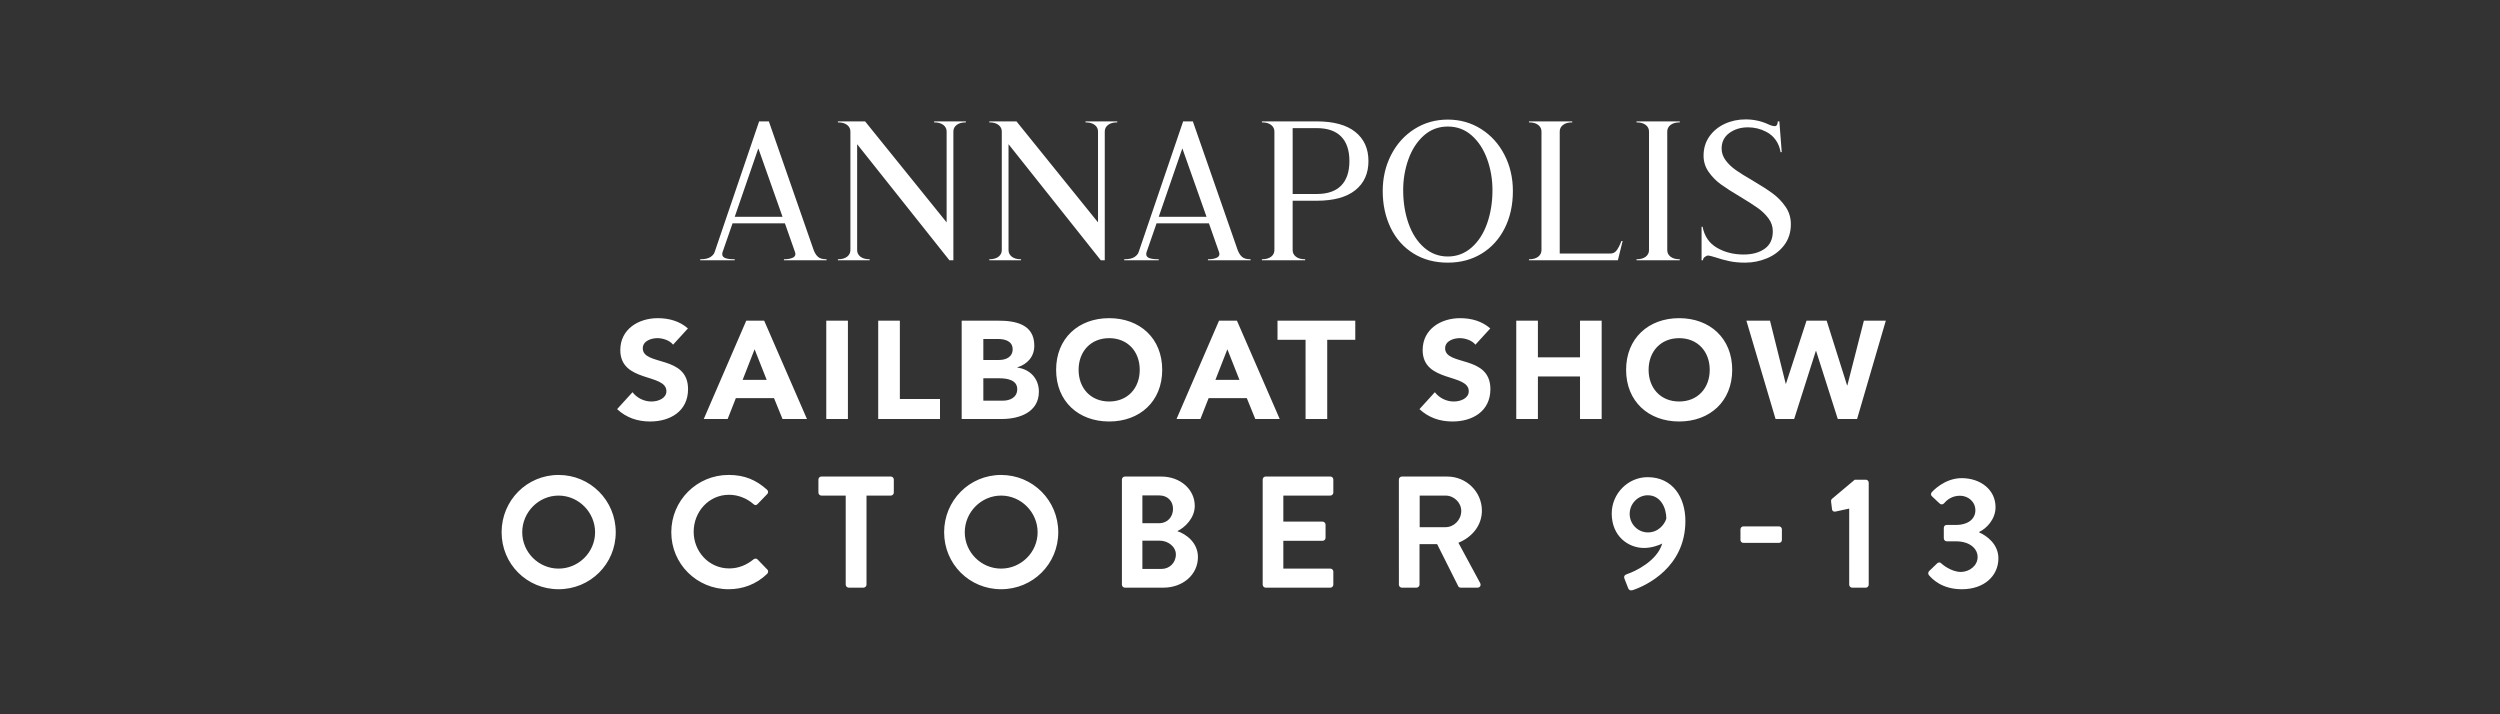 <?xml version="1.0" encoding="utf-8"?>
<!-- Generator: Adobe Illustrator 15.0.0, SVG Export Plug-In . SVG Version: 6.00 Build 0)  -->
<!DOCTYPE svg PUBLIC "-//W3C//DTD SVG 1.1//EN" "http://www.w3.org/Graphics/SVG/1.1/DTD/svg11.dtd">
<svg version="1.1" id="Layer_1" xmlns="http://www.w3.org/2000/svg" xmlns:xlink="http://www.w3.org/1999/xlink" x="0px" y="0px"
	 width="252px" height="72px" viewBox="0 0 252 72" enable-background="new 0 0 252 72" xml:space="preserve">
<rect x="0" y="0" width="252" height="72" fill="#333333" stroke="none"/>
<g>
	<path fill="#FFFFFF" d="M194.431,57.971c0.352,0.416,1.327,1.424,3.327,1.424c2.208,0,3.681-1.312,3.681-3.119
		c0-1.425-1.185-2.288-1.937-2.608v-0.048c0.721-0.336,1.648-1.264,1.648-2.496c0-1.792-1.552-2.928-3.408-2.928
		c-1.792,0-3.008,1.407-3.008,1.407c-0.112,0.112-0.128,0.305,0,0.416l0.784,0.736c0.144,0.128,0.319,0.112,0.432-0.016
		c0.272-0.32,0.784-0.769,1.616-0.769c0.815,0,1.552,0.593,1.552,1.473c0,0.815-0.672,1.472-1.983,1.472h-0.896
		c-0.192,0-0.304,0.112-0.304,0.32v1.008c0,0.191,0.128,0.32,0.304,0.32h0.896c1.439,0,2.208,0.752,2.208,1.584
		c0,0.88-0.832,1.504-1.696,1.504c-0.977,0-1.92-0.801-1.968-0.864c-0.128-0.128-0.272-0.128-0.416,0l-0.816,0.784
		C194.351,57.683,194.334,57.859,194.431,57.971 M186.399,58.931c0,0.16,0.128,0.305,0.304,0.305h1.376
		c0.16,0,0.288-0.145,0.288-0.305V48.659c0-0.16-0.128-0.304-0.288-0.304h-1.12l-2.304,1.936c-0.064,0.064-0.096,0.16-0.08,0.288
		l0.096,0.784c0.017,0.144,0.177,0.239,0.32,0.208l1.408-0.305V58.931z M175.743,54.723h3.568c0.176,0,0.304-0.128,0.304-0.288
		v-1.071c0-0.177-0.128-0.305-0.304-0.305h-3.568c-0.176,0-0.304,0.128-0.304,0.305v1.071
		C175.439,54.595,175.567,54.723,175.743,54.723 M166.111,53.667c-1.024,0-1.84-0.848-1.84-1.872c0-1.008,0.815-1.872,1.824-1.872
		c1.296,0,1.872,1.264,1.872,2.353C167.791,52.851,167.167,53.667,166.111,53.667 M163.743,58.323l0.368,0.943
		c0.064,0.208,0.224,0.288,0.448,0.225c1.376-0.448,5.328-2.305,5.328-6.977c0-2.399-1.297-4.416-3.809-4.416
		c-1.968,0-3.616,1.648-3.616,3.664c0,2.288,1.664,3.473,3.265,3.473c0.752,0,1.552-0.288,1.824-0.448
		c-0.496,1.76-2.769,2.832-3.521,3.072C163.728,57.955,163.663,58.131,163.743,58.323 M143.104,53.139v-3.184h2.607
		c0.849,0,1.584,0.704,1.584,1.552c0,0.896-0.735,1.632-1.584,1.632H143.104z M141.007,58.931c0,0.16,0.129,0.305,0.305,0.305h1.472
		c0.16,0,0.304-0.145,0.304-0.305v-4.08h1.776l2.128,4.24c0.032,0.064,0.112,0.145,0.256,0.145h1.681
		c0.271,0,0.384-0.257,0.271-0.464l-2.192-4.064c1.393-0.56,2.368-1.76,2.368-3.232c0-1.903-1.567-3.439-3.487-3.439h-4.576
		c-0.176,0-0.305,0.144-0.305,0.304V58.931z M127.279,58.931c0,0.16,0.128,0.305,0.304,0.305h6.513c0.176,0,0.304-0.145,0.304-0.305
		v-1.312c0-0.16-0.128-0.304-0.304-0.304h-4.736v-2.801h3.952c0.16,0,0.304-0.128,0.304-0.304v-1.328
		c0-0.16-0.144-0.304-0.304-0.304h-3.952v-2.624h4.736c0.176,0,0.304-0.145,0.304-0.304v-1.313c0-0.16-0.128-0.304-0.304-0.304
		h-6.513c-0.176,0-0.304,0.144-0.304,0.304V58.931z M115.152,57.347v-2.848h1.744c0.832,0,1.632,0.592,1.632,1.392
		c0,0.832-0.64,1.456-1.44,1.456H115.152z M115.152,52.739v-2.8h1.712c0.816,0,1.376,0.56,1.376,1.359s-0.56,1.44-1.376,1.44
		H115.152z M113.088,58.931c0,0.16,0.128,0.305,0.304,0.305h3.872c1.952,0,3.488-1.296,3.488-3.088c0-1.473-1.232-2.337-2.08-2.608
		c0.752-0.353,1.76-1.313,1.76-2.544c0-1.68-1.472-2.96-3.376-2.96h-3.664c-0.176,0-0.304,0.144-0.304,0.304V58.931z M97.248,53.651
		c0-2.017,1.648-3.696,3.664-3.696c2.016,0,3.68,1.68,3.68,3.696c0,2.016-1.664,3.664-3.68,3.664
		C98.896,57.315,97.248,55.667,97.248,53.651 M95.168,53.651c0,3.199,2.544,5.743,5.744,5.743c3.2,0,5.76-2.544,5.76-5.743
		c0-3.2-2.56-5.776-5.76-5.776C97.712,47.875,95.168,50.451,95.168,53.651 M85.248,58.931c0,0.16,0.144,0.305,0.304,0.305h1.488
		c0.16,0,0.304-0.145,0.304-0.305v-8.976h2.448c0.176,0,0.304-0.145,0.304-0.304v-1.313c0-0.16-0.128-0.304-0.304-0.304H82.8
		c-0.176,0-0.304,0.144-0.304,0.304v1.313c0,0.159,0.128,0.304,0.304,0.304h2.448V58.931z M67.666,53.651
		c0,3.199,2.576,5.743,5.776,5.743c1.424,0,2.8-0.495,3.888-1.552c0.112-0.111,0.144-0.319,0.016-0.432l-0.992-1.024
		c-0.096-0.096-0.272-0.111-0.4,0c-0.672,0.544-1.488,0.912-2.448,0.912c-2.048,0-3.584-1.696-3.584-3.696
		c0-2.016,1.52-3.728,3.568-3.728c0.896,0,1.792,0.352,2.464,0.944c0.128,0.128,0.288,0.128,0.4,0l0.976-1.009
		c0.128-0.128,0.128-0.319-0.016-0.447c-1.088-0.977-2.256-1.488-3.872-1.488C70.241,47.875,67.666,50.451,67.666,53.651
		 M52.641,53.651c0-2.017,1.648-3.696,3.664-3.696s3.68,1.68,3.68,3.696c0,2.016-1.664,3.664-3.68,3.664
		S52.641,55.667,52.641,53.651 M50.562,53.651c0,3.199,2.544,5.743,5.744,5.743c3.2,0,5.76-2.544,5.76-5.743
		c0-3.2-2.56-5.776-5.76-5.776C53.105,47.875,50.562,50.451,50.562,53.651"/>
	<path fill="#FFFFFF" d="M178.976,42.234h1.876l2.184-6.859h0.027l2.185,6.859h1.946l2.896-9.91h-2.211l-1.666,6.522h-0.028
		l-2.058-6.522h-2.03l-2.07,6.354h-0.028l-1.582-6.354h-2.38L178.976,42.234z M166.179,37.279c0-1.848,1.218-3.193,3.081-3.193
		c1.862,0,3.08,1.345,3.08,3.193c0,1.849-1.218,3.192-3.08,3.192C167.396,40.472,166.179,39.128,166.179,37.279 M163.912,37.279
		c0,3.179,2.253,5.207,5.348,5.207c3.094,0,5.347-2.028,5.347-5.207c0-3.179-2.253-5.208-5.347-5.208
		C166.165,32.072,163.912,34.1,163.912,37.279 M152.839,42.234h2.182V37.95h4.244v4.284h2.183v-9.91h-2.183v3.695h-4.244v-3.695
		h-2.182V42.234z M150.219,33.107c-0.839-0.741-1.916-1.035-3.037-1.035c-1.946,0-3.778,1.105-3.778,3.218
		c0,3.305,4.647,2.325,4.647,4.146c0,0.7-0.799,1.036-1.513,1.036c-0.729,0-1.457-0.35-1.904-0.938l-1.553,1.707
		c0.937,0.867,2.056,1.245,3.331,1.245c2.044,0,3.82-1.05,3.82-3.261c0-3.473-4.563-2.311-4.563-4.118
		c0-0.742,0.854-1.022,1.471-1.022c0.532,0,1.232,0.21,1.582,0.658L150.219,33.107z M131.601,42.234h2.183v-7.98h2.828v-1.93h-7.839
		v1.93h2.828V42.234z M124.936,38.288h-2.422l1.204-3.082L124.936,38.288z M118.595,42.234h2.408l0.825-2.101h3.85l0.854,2.101
		h2.463l-4.311-9.91h-1.806L118.595,42.234z M108.723,37.279c0-1.848,1.219-3.193,3.081-3.193c1.863,0,3.081,1.345,3.081,3.193
		c0,1.849-1.218,3.192-3.081,3.192C109.942,40.472,108.723,39.128,108.723,37.279 M106.457,37.279c0,3.179,2.252,5.207,5.347,5.207
		c3.095,0,5.347-2.028,5.347-5.207c0-3.179-2.252-5.208-5.347-5.208C108.709,32.072,106.457,34.1,106.457,37.279 M99.12,38.132
		h1.652c0.715,0,1.765,0.154,1.765,1.093c0,0.869-0.77,1.163-1.456,1.163H99.12V38.132z M99.12,34.17h1.484
		c0.687,0,1.471,0.21,1.471,1.037c0,0.799-0.7,1.079-1.373,1.079H99.12V34.17z M96.937,42.234h4.059
		c1.765,0,3.724-0.686,3.724-2.758c0-1.288-0.868-2.254-2.169-2.422v-0.027c1.021-0.322,1.707-1.077,1.707-2.185
		c0-2.155-1.889-2.519-3.626-2.519h-3.695V42.234z M88.523,42.234h6.229V40.22h-4.046v-7.896h-2.183V42.234z M83.288,42.234h2.182
		v-9.91h-2.182V42.234z M77.281,38.288h-2.422l1.204-3.082L77.281,38.288z M70.94,42.234h2.407l0.826-2.101h3.849l0.854,2.101h2.464
		l-4.311-9.91h-1.806L70.94,42.234z M69.342,33.107c-0.839-0.741-1.916-1.035-3.037-1.035c-1.947,0-3.779,1.105-3.779,3.218
		c0,3.305,4.648,2.325,4.648,4.146c0,0.7-0.799,1.036-1.513,1.036c-0.729,0-1.457-0.35-1.904-0.938l-1.553,1.707
		c0.937,0.867,2.056,1.245,3.331,1.245c2.044,0,3.821-1.05,3.821-3.261c0-3.473-4.564-2.311-4.564-4.118
		c0-0.742,0.855-1.022,1.471-1.022c0.532,0,1.233,0.21,1.582,0.658L69.342,33.107z"/>
	<path fill="#FFFFFF" d="M175.9,26.475c0.786,0,1.532-0.15,2.239-0.45c0.707-0.3,1.28-0.743,1.721-1.33
		c0.439-0.587,0.659-1.287,0.659-2.1c0-0.653-0.18-1.24-0.539-1.76c-0.36-0.52-0.794-0.967-1.301-1.34s-1.18-0.807-2.02-1.3
		c-0.693-0.4-1.25-0.747-1.67-1.04c-0.42-0.293-0.768-0.623-1.04-0.99c-0.273-0.367-0.41-0.763-0.41-1.19
		c0-0.667,0.26-1.19,0.78-1.57c0.52-0.38,1.146-0.57,1.88-0.57c0.64,0,1.247,0.147,1.819,0.44c0.413,0.213,0.743,0.5,0.99,0.86
		c0.247,0.36,0.403,0.76,0.471,1.2h0.119l-0.239-3.1h-0.16c0,0.147-0.027,0.263-0.08,0.35s-0.12,0.13-0.2,0.13
		c-0.187,0-0.393-0.053-0.62-0.16c-0.732-0.347-1.513-0.52-2.34-0.52c-0.76,0-1.463,0.15-2.11,0.45
		c-0.646,0.3-1.163,0.727-1.55,1.28c-0.387,0.553-0.58,1.197-0.58,1.93c0,0.6,0.17,1.143,0.511,1.63
		c0.34,0.487,0.753,0.907,1.239,1.26c0.487,0.353,1.138,0.77,1.95,1.25c0.733,0.44,1.317,0.813,1.75,1.12s0.797,0.657,1.09,1.05
		s0.44,0.83,0.44,1.31c0,0.787-0.273,1.373-0.82,1.76c-0.547,0.387-1.253,0.58-2.12,0.58c-1.013,0-1.91-0.227-2.689-0.68
		c-0.78-0.453-1.264-1.16-1.45-2.12h-0.101v3.38h0.141c0-0.133,0.063-0.247,0.189-0.34c0.127-0.093,0.237-0.14,0.33-0.14
		c0.094,0,0.333,0.06,0.721,0.18c0.479,0.16,0.952,0.29,1.42,0.39C174.787,26.425,175.313,26.475,175.9,26.475 M164.96,26.235h4.36
		v-0.1c-0.4,0-0.71-0.087-0.931-0.26c-0.22-0.173-0.33-0.393-0.33-0.66v-11.96c0-0.267,0.11-0.487,0.33-0.66
		c0.221-0.173,0.53-0.26,0.931-0.26v-0.1h-4.36v0.1c0.4,0,0.71,0.087,0.93,0.26c0.221,0.173,0.33,0.393,0.33,0.66v11.96
		c0,0.267-0.109,0.487-0.33,0.66c-0.22,0.173-0.529,0.26-0.93,0.26V26.235z M163.44,24.295c-0.16,0.413-0.32,0.727-0.48,0.94
		c-0.16,0.213-0.367,0.32-0.62,0.32h-5.12v-12.3c0-0.267,0.11-0.487,0.33-0.66c0.22-0.173,0.53-0.26,0.931-0.26v-0.1h-4.36v0.1
		c0.399,0,0.71,0.087,0.93,0.26c0.22,0.173,0.33,0.393,0.33,0.66v11.96c0,0.267-0.11,0.487-0.33,0.66s-0.53,0.26-0.93,0.26v0.1h8.96
		l0.479-1.94H163.44z M145.94,25.855c-0.907,0-1.703-0.3-2.391-0.9c-0.687-0.6-1.21-1.41-1.569-2.43
		c-0.36-1.02-0.54-2.143-0.54-3.37c0-1.08,0.177-2.113,0.529-3.1c0.354-0.987,0.87-1.783,1.55-2.39
		c0.681-0.607,1.487-0.91,2.421-0.91c0.933,0,1.739,0.303,2.42,0.91c0.68,0.607,1.196,1.403,1.55,2.39
		c0.353,0.987,0.53,2.02,0.53,3.1c0,1.227-0.181,2.35-0.54,3.37c-0.36,1.02-0.884,1.83-1.57,2.43
		C147.643,25.555,146.847,25.855,145.94,25.855 M145.94,26.475c1.279,0,2.417-0.303,3.409-0.91c0.993-0.607,1.768-1.457,2.32-2.55
		c0.553-1.093,0.83-2.347,0.83-3.76c0-1.333-0.283-2.55-0.85-3.65c-0.567-1.1-1.351-1.967-2.351-2.6c-1-0.633-2.12-0.95-3.359-0.95
		c-1.24,0-2.36,0.317-3.36,0.95c-1,0.633-1.783,1.5-2.35,2.6c-0.567,1.1-0.851,2.317-0.851,3.65c0,1.373,0.268,2.61,0.8,3.71
		c0.533,1.1,1.297,1.96,2.29,2.58S144.62,26.475,145.94,26.475 M132.72,19.555h-2.42v-6.64h2.42c1.094,0,1.917,0.283,2.471,0.85
		c0.553,0.567,0.829,1.39,0.829,2.47s-0.276,1.903-0.829,2.47C134.637,19.272,133.813,19.555,132.72,19.555 M132.72,12.235h-5.52
		v0.1c0.399,0,0.71,0.087,0.93,0.26c0.22,0.173,0.33,0.393,0.33,0.66v11.96c0,0.267-0.11,0.487-0.33,0.66s-0.53,0.26-0.93,0.26v0.1
		h4.359v-0.1c-0.399,0-0.71-0.087-0.93-0.26s-0.33-0.393-0.33-0.66v-4.98h2.42c1.707,0,3.003-0.353,3.891-1.06
		c0.887-0.707,1.33-1.687,1.33-2.94s-0.443-2.233-1.33-2.94C135.723,12.588,134.427,12.235,132.72,12.235 M116.8,21.855l2.38-6.9
		l2.44,6.9H116.8z M124.76,25.215l-4.52-12.98h-0.98l-4.48,13.16c-0.053,0.187-0.193,0.357-0.42,0.51
		c-0.227,0.153-0.573,0.23-1.04,0.23v0.1h3.48v-0.1c-0.427,0-0.743-0.04-0.95-0.12s-0.31-0.213-0.31-0.4
		c0-0.067,0.007-0.12,0.02-0.16l1.02-2.94h5.28l1.02,2.9c0.027,0.08,0.04,0.14,0.04,0.18c0,0.187-0.11,0.323-0.33,0.41
		c-0.22,0.087-0.497,0.13-0.83,0.13v0.1h4.3v-0.1c-0.387,0-0.669-0.077-0.85-0.23C125.03,25.752,124.88,25.522,124.76,25.215
		 M109.42,12.235v0.1c0.4,0,0.71,0.087,0.93,0.26c0.22,0.173,0.33,0.393,0.33,0.66v9.16l-8.22-10.18h-2.74v0.1
		c0.4,0,0.71,0.087,0.93,0.26c0.22,0.173,0.33,0.393,0.33,0.66v11.96c0,0.267-0.11,0.487-0.33,0.66c-0.22,0.173-0.53,0.26-0.93,0.26
		v0.1h3.2v-0.1c-0.4,0-0.71-0.087-0.93-0.26c-0.22-0.173-0.33-0.393-0.33-0.66v-10.68l9.3,11.7h0.4v-12.98
		c0-0.267,0.11-0.487,0.33-0.66c0.22-0.173,0.53-0.26,0.93-0.26v-0.1H109.42z M94.16,12.235v0.1c0.4,0,0.71,0.087,0.93,0.26
		c0.22,0.173,0.33,0.393,0.33,0.66v9.16l-8.22-10.18h-2.74v0.1c0.4,0,0.71,0.087,0.93,0.26c0.22,0.173,0.33,0.393,0.33,0.66v11.96
		c0,0.267-0.11,0.487-0.33,0.66c-0.22,0.173-0.53,0.26-0.93,0.26v0.1h3.2v-0.1c-0.4,0-0.71-0.087-0.93-0.26s-0.33-0.393-0.33-0.66
		v-10.68l9.3,11.7h0.4v-12.98c0-0.267,0.11-0.487,0.33-0.66c0.22-0.173,0.53-0.26,0.93-0.26v-0.1H94.16z M74.06,21.855l2.38-6.9
		l2.44,6.9H74.06z M82.02,25.215l-4.52-12.98h-0.98l-4.48,13.16c-0.053,0.187-0.193,0.357-0.42,0.51
		c-0.227,0.153-0.573,0.23-1.04,0.23v0.1h3.48v-0.1c-0.427,0-0.743-0.04-0.95-0.12s-0.31-0.213-0.31-0.4
		c0-0.067,0.007-0.12,0.02-0.16l1.02-2.94h5.28l1.02,2.9c0.027,0.08,0.04,0.14,0.04,0.18c0,0.187-0.11,0.323-0.33,0.41
		c-0.22,0.087-0.497,0.13-0.83,0.13v0.1h4.3v-0.1c-0.387,0-0.67-0.077-0.85-0.23C82.29,25.752,82.14,25.522,82.02,25.215"/>
</g>
</svg>
